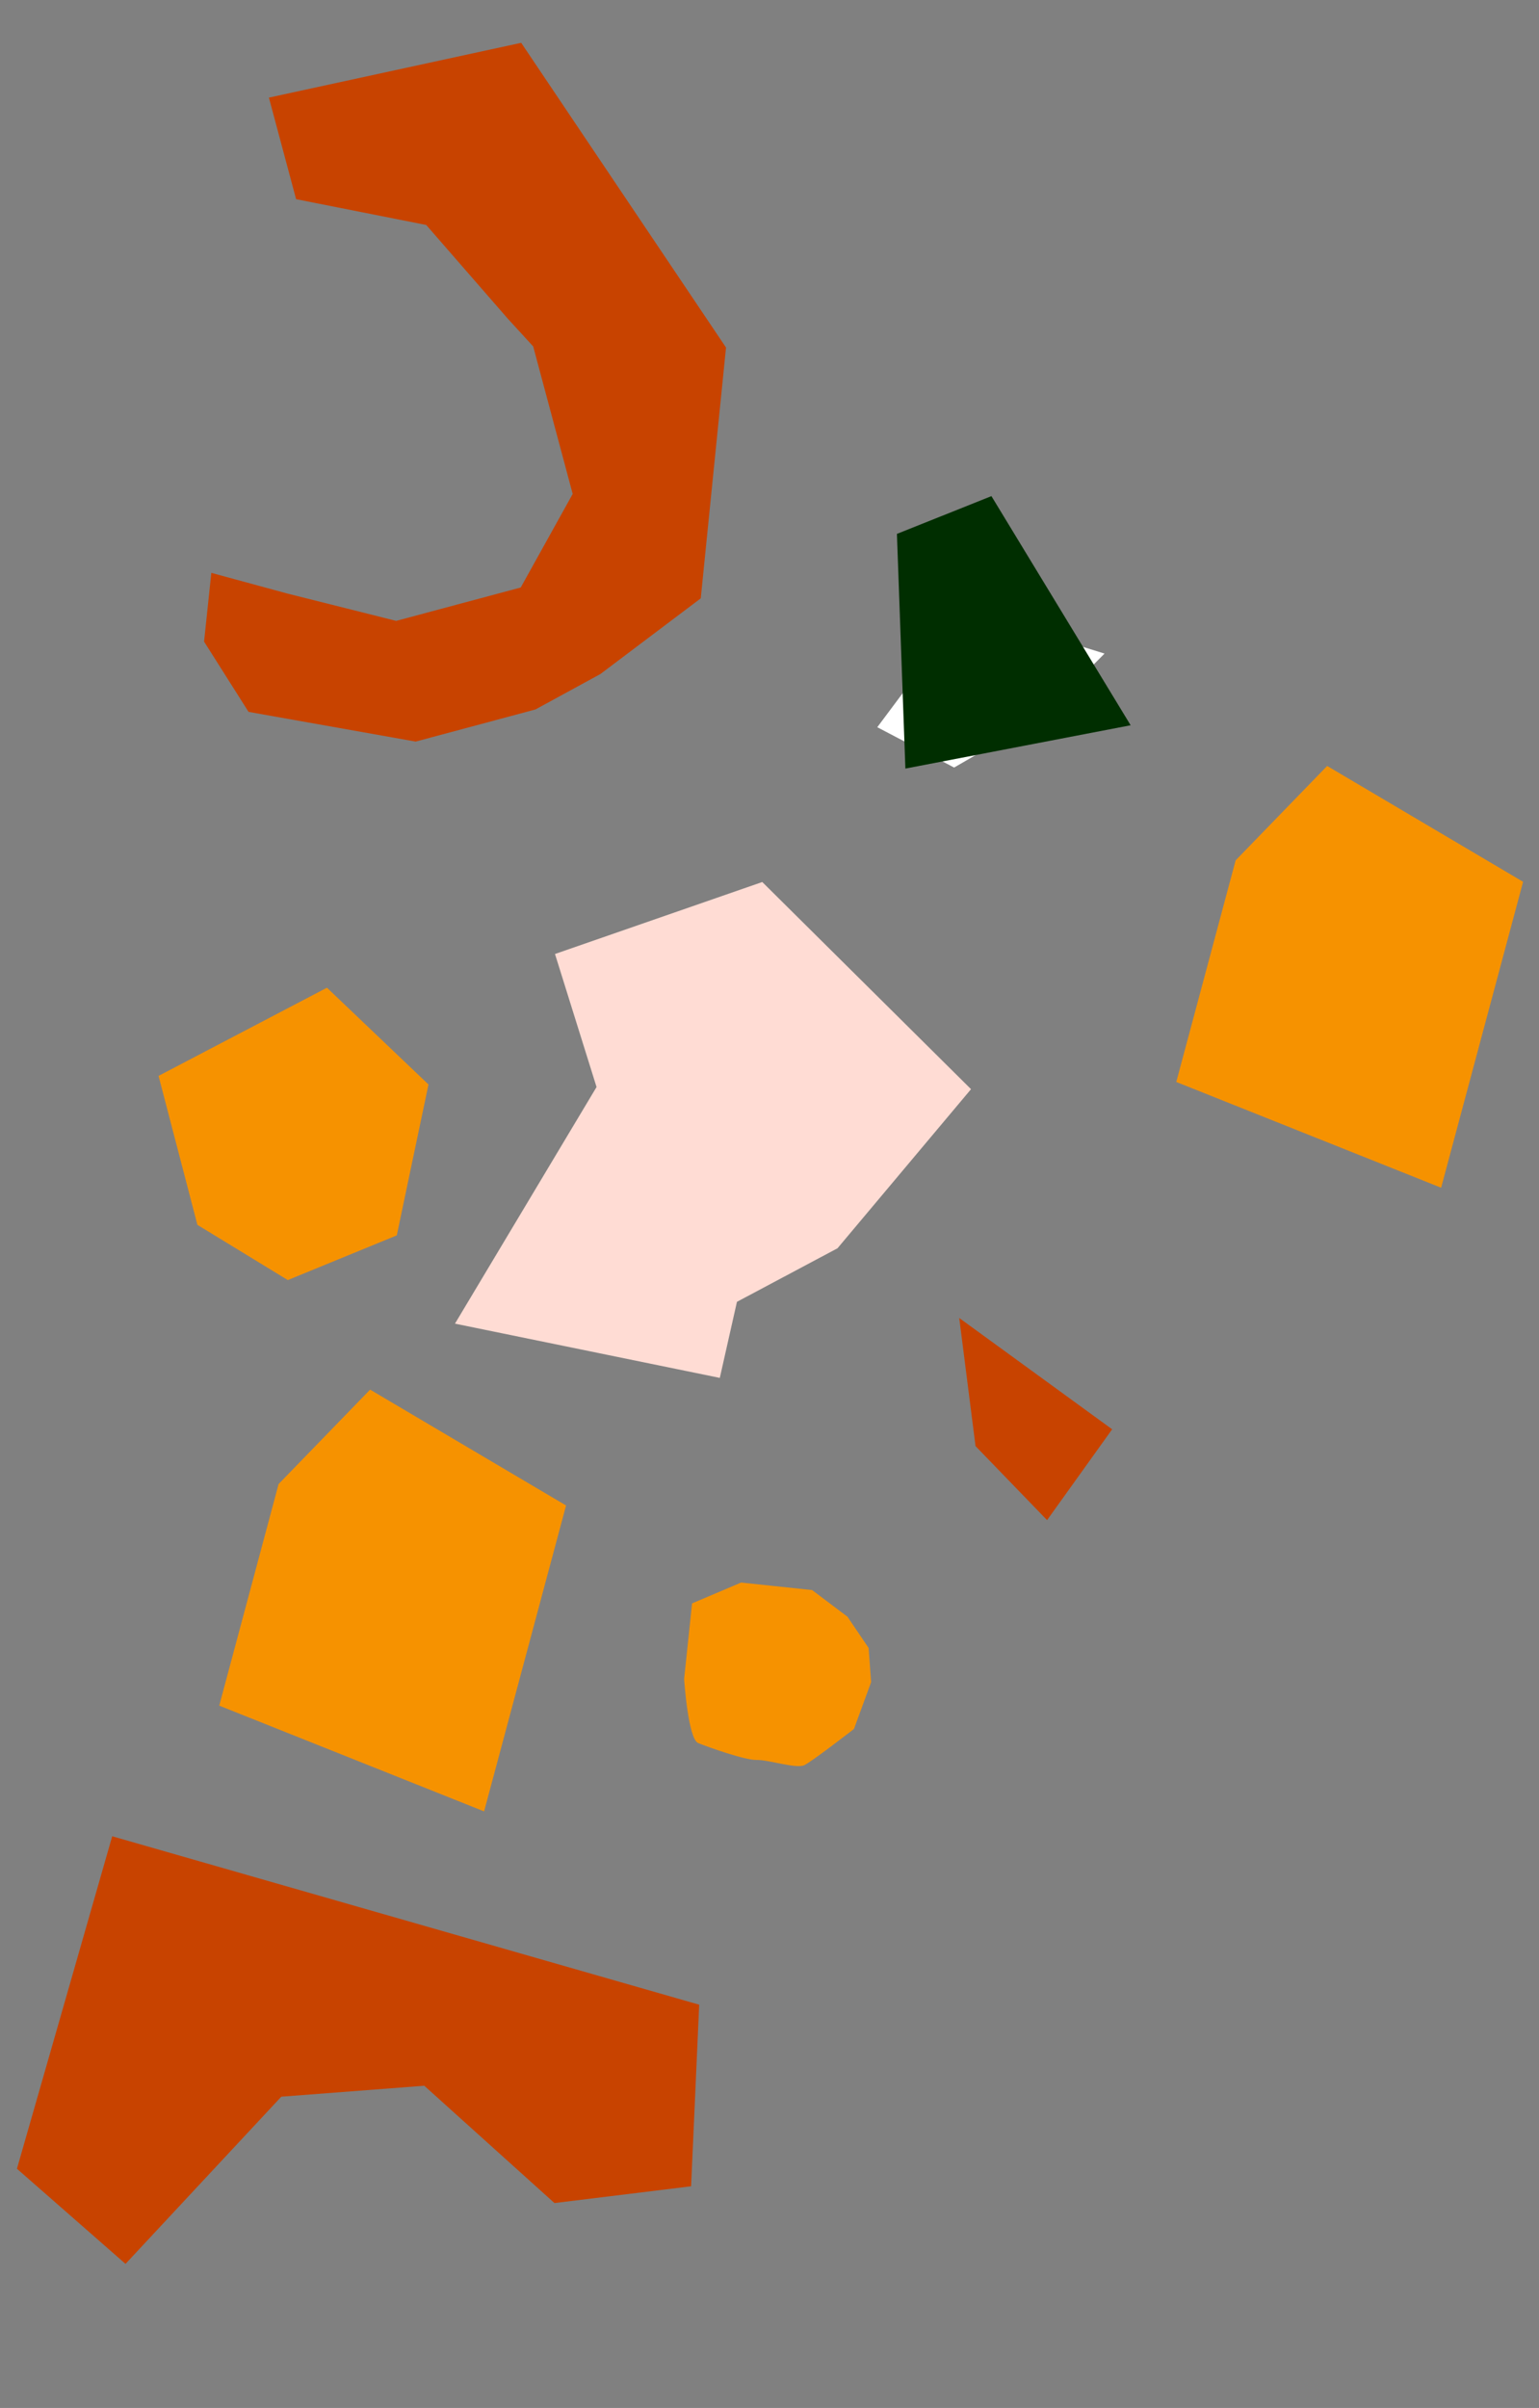 <svg xmlns="http://www.w3.org/2000/svg" width="406.526" height="635.628" viewBox="0 0 406.526 635.628">
  <rect x="0" y="0" width="406.526" height="635.628" fill="#808080" stroke="none"/>
  <g id="Group_250" data-name="Group 250" transform="translate(-6903.504 -6743.507) rotate(2)">
    <path id="Path_314" data-name="Path 314" d="M53.709,0V27.757L85.148,43.229,99.558,72.7l4.585,8.812v40.312l-19.65,20.3H50.434l-25.9-14.41L6.55,117.242,0,134.272l6.55,20.959,40.609,19H79.909L98.9,169.641,129.687,157.2l23.579-62.224-31.44-91.7Z" transform="translate(7155.167 6537.446) rotate(-17)" fill="#c84300"/>
    <path id="Path_315" data-name="Path 315" d="M35.445,0,0,15.215,12.252,34.583H38.945L61.7,28.4Z" transform="matrix(0.848, -0.53, 0.53, 0.848, 7364.871, 6669.327)" fill="#fff"/>
    <path id="Path_316" data-name="Path 316" d="M69.439,0H8.851L0,74.833H83.635L99.777,16.9Z" transform="matrix(0.225, -0.974, 0.974, 0.225, 7453.14, 6781.682)" fill="#f69200"/>
    <path id="Path_325" data-name="Path 325" d="M69.439,0H8.851L0,74.833H83.635L99.777,16.9Z" transform="matrix(0.225, -0.974, 0.974, 0.225, 7206.241, 6955.037)" fill="#f69200"/>
    <path id="Path_318" data-name="Path 318" d="M53.42,118.673,0,71.288,63.622,35.9,71.676,0l56.918,10.928L149,85.857,97.451,104.59l-30.07-1.041Z" transform="matrix(0.848, -0.53, 0.53, 0.848, 7229.161, 6783.017)" fill="#ffdcd4"/>
    <path id="Path_319" data-name="Path 319" d="M37.784,50.092l10.11-8.447,3.928-8.13-.709-9.94L46.541,12.81l-7.975-5.8-7.274-5.29L17.327,0,12.374,6.814,5.532,16.223S-1.5,30.451.294,32.751,8.739,42.86,11.434,44.323,19.3,51.64,21.652,51.81s16.131-1.718,16.131-1.718" transform="matrix(0.848, -0.53, 0.53, 0.848, 7317.421, 6924.263)" fill="#f69200"/>
    <path id="Path_320" data-name="Path 320" d="M17.714,0,0,20.219,30.114,74.4,77.941,37.2Z" transform="translate(7384.884 6612.726) rotate(25)" fill="#002e00"/>
    <path id="Path_321" data-name="Path 321" d="M13.186,0,0,31.443,6.593,57.815,33.472,45.643Z" transform="matrix(0.848, -0.53, 0.53, 0.848, 7388.83, 6844.314)" fill="#c84300"/>
    <path id="Path_317" data-name="Path 317" d="M44.219,67.93l-30.83-4.18L0,39.19,10.776,0,60.94,2.09l10.45,35.533Z" transform="matrix(0.848, -0.53, 0.53, 0.848, 7177.272, 6786.552)" fill="#f69200"/>
    <path id="Path_326" data-name="Path 326" d="M33.477,46.665,0,60.868l11.159,46.665h161.3v-91.3L137.967,0,110.576,53.766,75.07,66.955Z" transform="translate(7322.503 7127.926) rotate(-166)" fill="#c84300"/>
  </g>
</svg>
